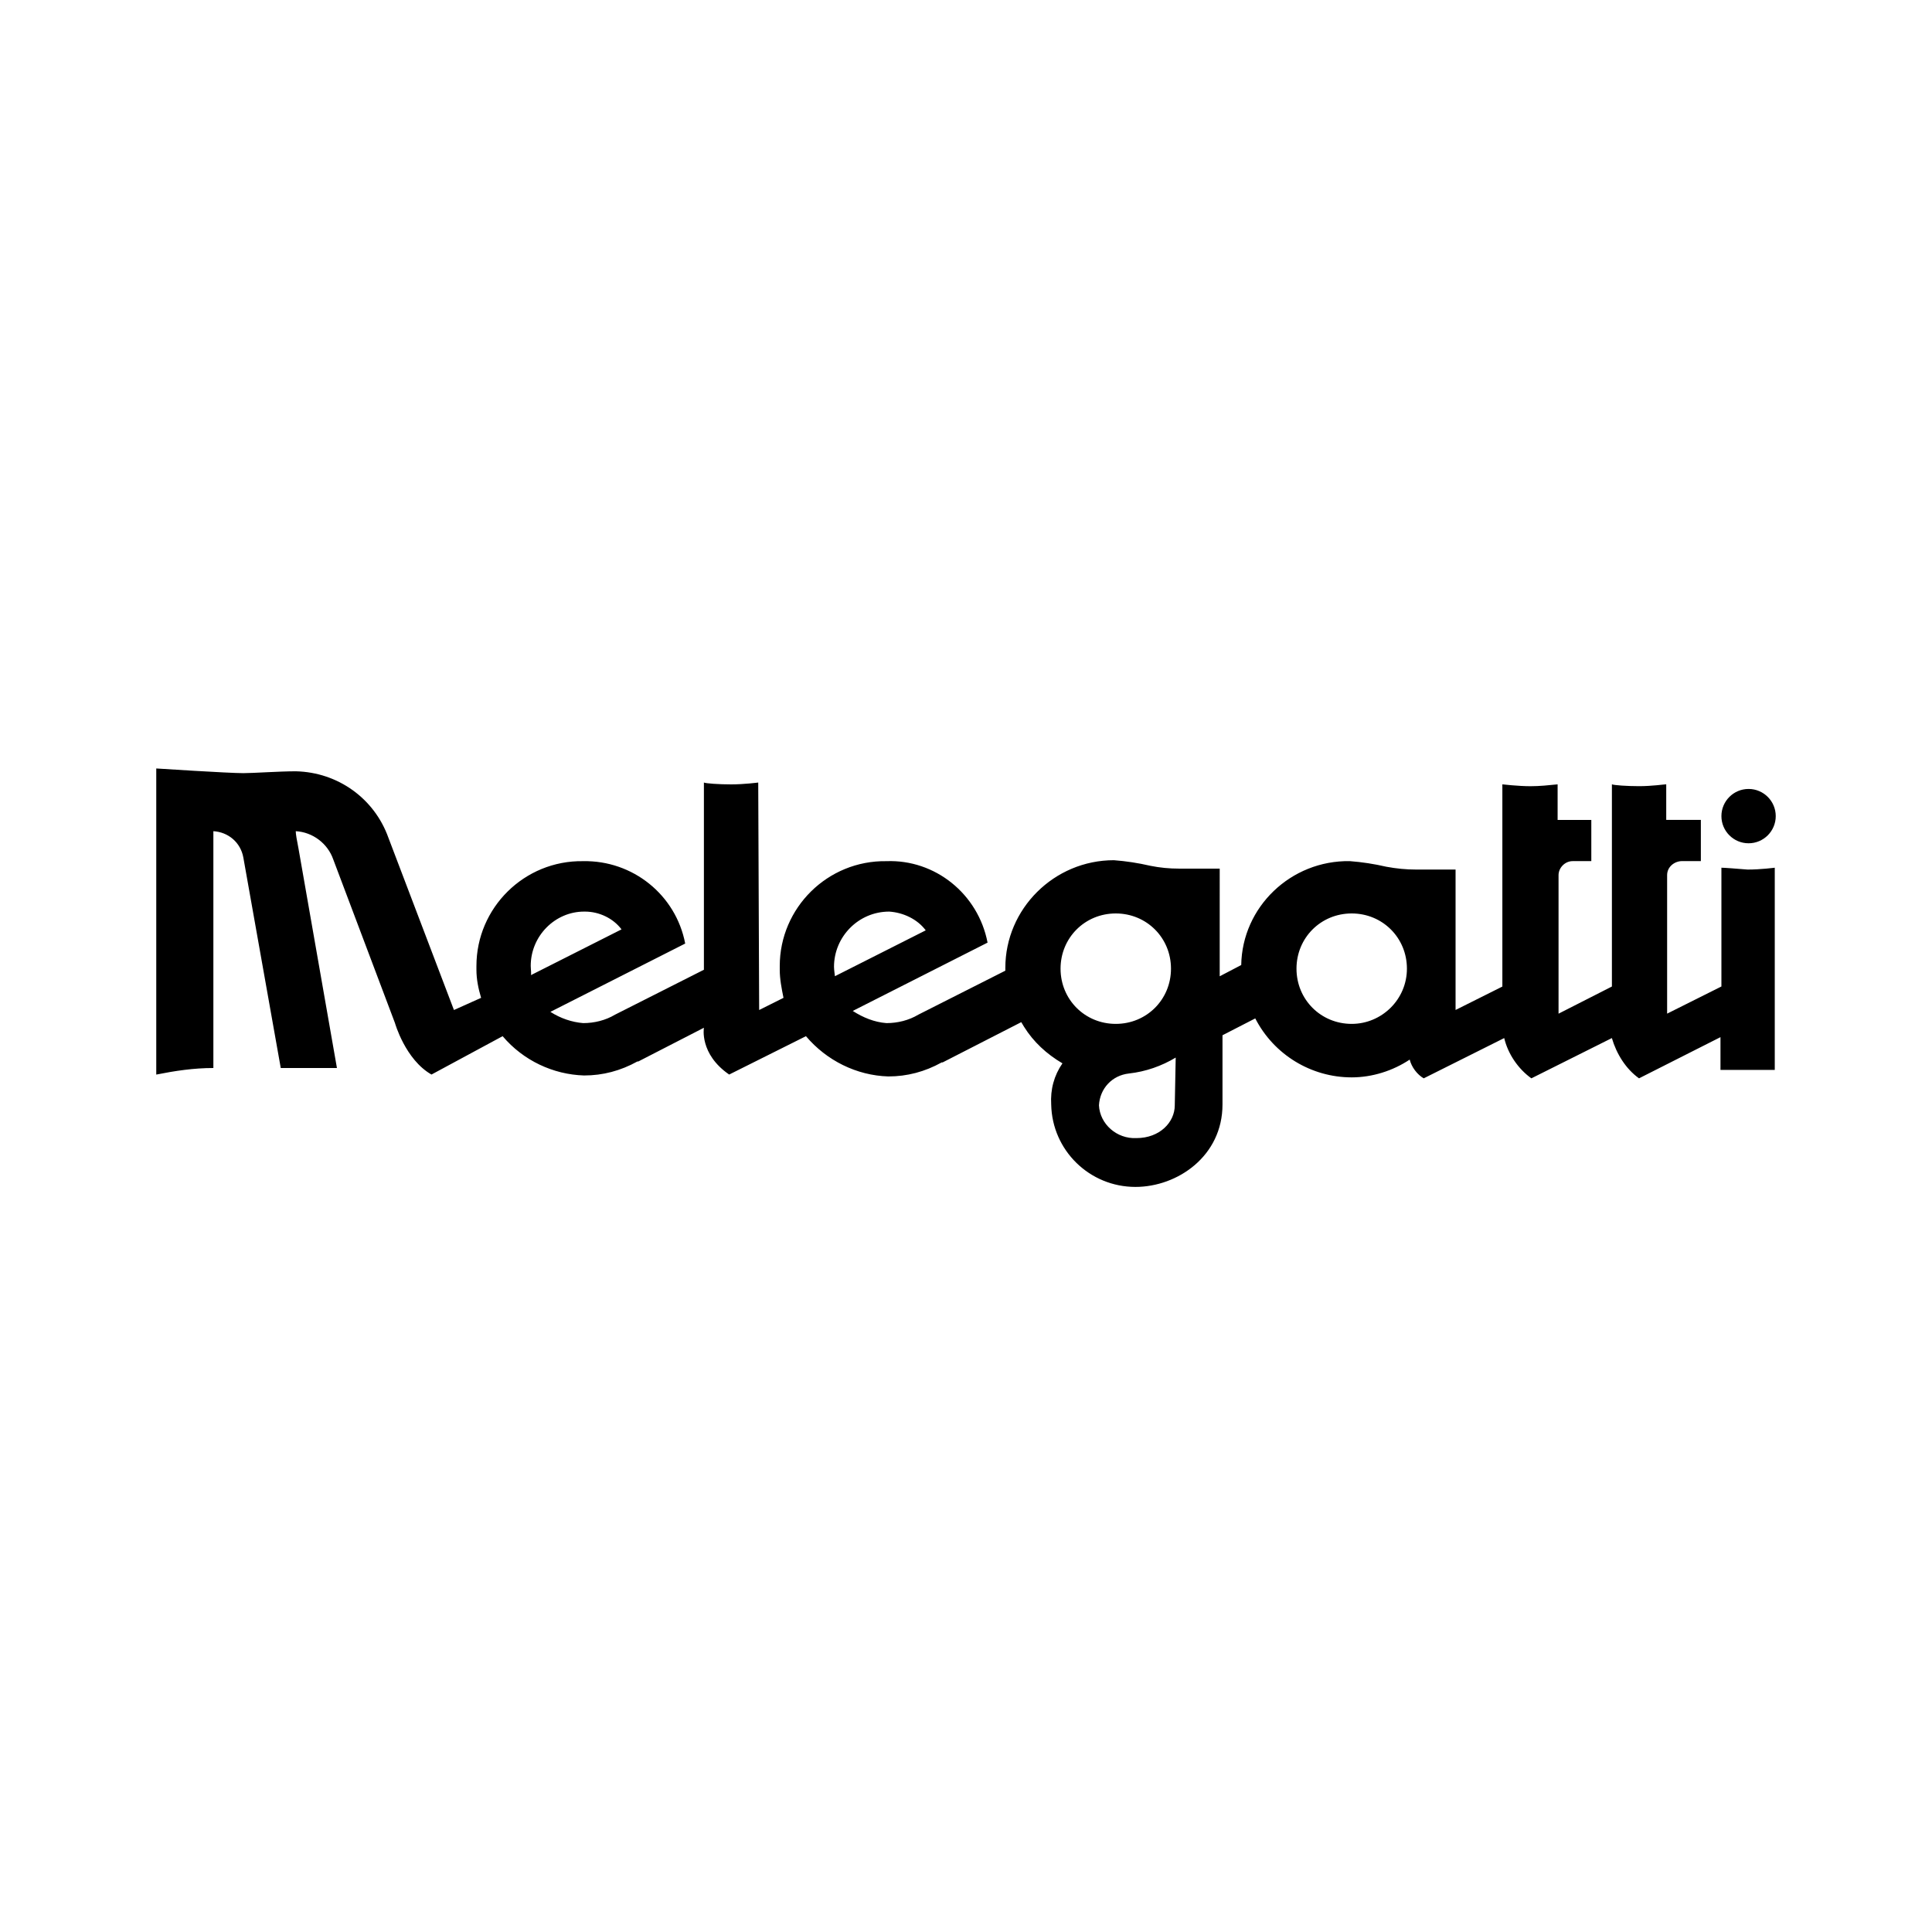 <?xml version="1.0" encoding="iso-8859-1"?>
<!-- Generator: Adobe Illustrator 30.0.0, SVG Export Plug-In . SVG Version: 9.03 Build 0)  -->
<svg version="1.1" id="Livello_4" xmlns="http://www.w3.org/2000/svg" xmlns:xlink="http://www.w3.org/1999/xlink" x="0px" y="0px"
	 width="500px" height="500px" viewBox="0 0 500 500" enable-background="new 0 0 500 500" xml:space="preserve">
<g id="Group_5600">
	<path id="Path_50" d="M452.53,218.24c3.88,0,7.03-3.15,7.03-7.03s-3.15-7.03-7.03-7.03s-7.03,3.15-7.03,7.03
		S448.65,218.24,452.53,218.24z"/>
	<path id="Path_51" d="M445.5,224.53v30.77l-14.05,7.03v-35.85c0-2.18,1.94-3.63,3.88-3.63h4.85v-10.66h-8.96v-9.21
		c-0.48,0-3.63,0.48-7.03,0.48c-3.15,0-6.54-0.24-7.03-0.48v52.33l-13.81,7.03v-35.85c0-1.94,1.7-3.63,3.63-3.63h4.85V212.2h-8.72
		v-9.21c-2.42,0.24-4.6,0.48-7.03,0.48c-3.15,0-7.27-0.48-7.27-0.48v52.33l-12.11,6.06v-36.34h-10.17c-2.66,0-5.09-0.24-7.75-0.73
		c-3.15-0.73-6.3-1.21-9.45-1.45c-15.26-0.24-27.86,11.87-28.1,26.89l0,0l-5.57,2.91V224.8h-10.42c-2.66,0-5.09-0.24-7.51-0.73
		c-3.15-0.73-6.3-1.21-9.45-1.45c-15.5,0-28.1,12.6-28.1,27.86v0.73l-22.53,11.39c-2.42,1.45-5.33,2.18-8.24,2.18
		c-3.15-0.24-6.06-1.45-8.72-3.15l34.89-17.68c-2.42-12.6-13.57-21.56-26.16-21.08c-15.26-0.24-27.62,12.11-27.62,27.13v0.97
		c0,2.42,0.48,4.85,0.97,7.27l-6.3,3.15l-0.24-58.87c0,0-3.63,0.48-7.03,0.48c-3.15,0-6.54-0.24-7.03-0.48v48.45l-23.01,11.63
		c-2.42,1.45-5.33,2.18-8.24,2.18c-2.91-0.24-5.81-1.21-8.48-2.91l34.89-17.68c-2.42-12.6-13.57-21.56-26.41-21.32
		c-15.26-0.24-27.62,12.11-27.62,27.13v0.97c0,2.42,0.48,4.85,1.21,7.27l-7.03,3.15l-16.96-44.58
		c-3.63-10.17-13.08-16.96-23.98-17.2c-4.36,0-10.9,0.48-13.57,0.48c-3.88,0-22.53-1.21-22.53-1.21v79.22
		c4.85-0.97,9.69-1.7,14.78-1.7v-61.29c3.88,0.24,7.03,2.91,7.75,6.78l9.69,54.51H87.2l-9.93-56.69c-0.48-2.42-0.73-3.88-0.73-4.6
		c4.36,0.24,8.24,3.15,9.69,7.27l15.99,42.39c0,0,2.66,9.45,9.45,13.32l18.41-9.93c5.33,6.3,13.08,9.93,21.08,10.17
		c4.85,0,9.45-1.21,13.81-3.63h0.24l16.96-8.72c0,0-1.21,6.78,6.54,12.11l19.87-9.93c5.33,6.3,13.08,10.17,21.32,10.42
		c4.85,0,9.45-1.21,13.81-3.63h0.24l20.35-10.42l0.73,1.21c2.42,3.88,5.81,7.03,9.93,9.45c-2.18,3.15-3.15,6.78-2.91,10.66
		c0.24,11.87,9.93,21.32,21.8,21.32c10.9,0,22.53-7.99,22.53-21.32v-17.93l8.48-4.36c4.85,9.45,14.54,15.26,24.95,15.26
		c5.33,0,10.66-1.7,15.02-4.6c0.48,1.94,1.94,3.88,3.63,4.85l20.83-10.42c0.97,4.12,3.63,7.99,7.03,10.42l20.83-10.42
		c1.21,4.12,3.63,7.99,7.03,10.42l21.08-10.66v8.48h14.05v-52.33c0,0-3.63,0.48-7.03,0.48c-2.91-0.24-6.06-0.48-6.78-0.48
		L445.5,224.53L445.5,224.53z M137.35,249.97c0-7.75,6.3-14.05,13.81-14.05h0.24c3.63,0,7.27,1.7,9.45,4.6l-23.5,11.87
		C137.59,252.39,137.35,250.69,137.35,249.97z M215.84,250.21c0-7.75,6.3-14.29,14.29-14.29l0,0c3.63,0.24,7.27,1.94,9.45,4.85
		l-23.5,11.87c0,0-0.24-1.7-0.24-2.42l0,0L215.84,250.21z M274.47,250.69c0-7.99,6.3-14.29,14.29-14.29s14.29,6.3,14.29,14.29
		s-6.3,14.29-14.29,14.29S274.47,258.68,274.47,250.69L274.47,250.69L274.47,250.69z M304.03,286.06c0,4.36-3.88,8.48-9.93,8.48
		c-5.09,0.24-9.45-3.63-9.69-8.48l0,0c0.24-4.36,3.39-7.75,7.75-8.24c4.36-0.48,8.48-1.94,12.11-4.12L304.03,286.06z M349.82,264.98
		c-7.99,0-14.29-6.3-14.29-14.29s6.3-14.29,14.29-14.29s14.29,6.3,14.29,14.29C364.11,258.68,357.57,264.98,349.82,264.98
		L349.82,264.98z"/>
</g>
</svg>

